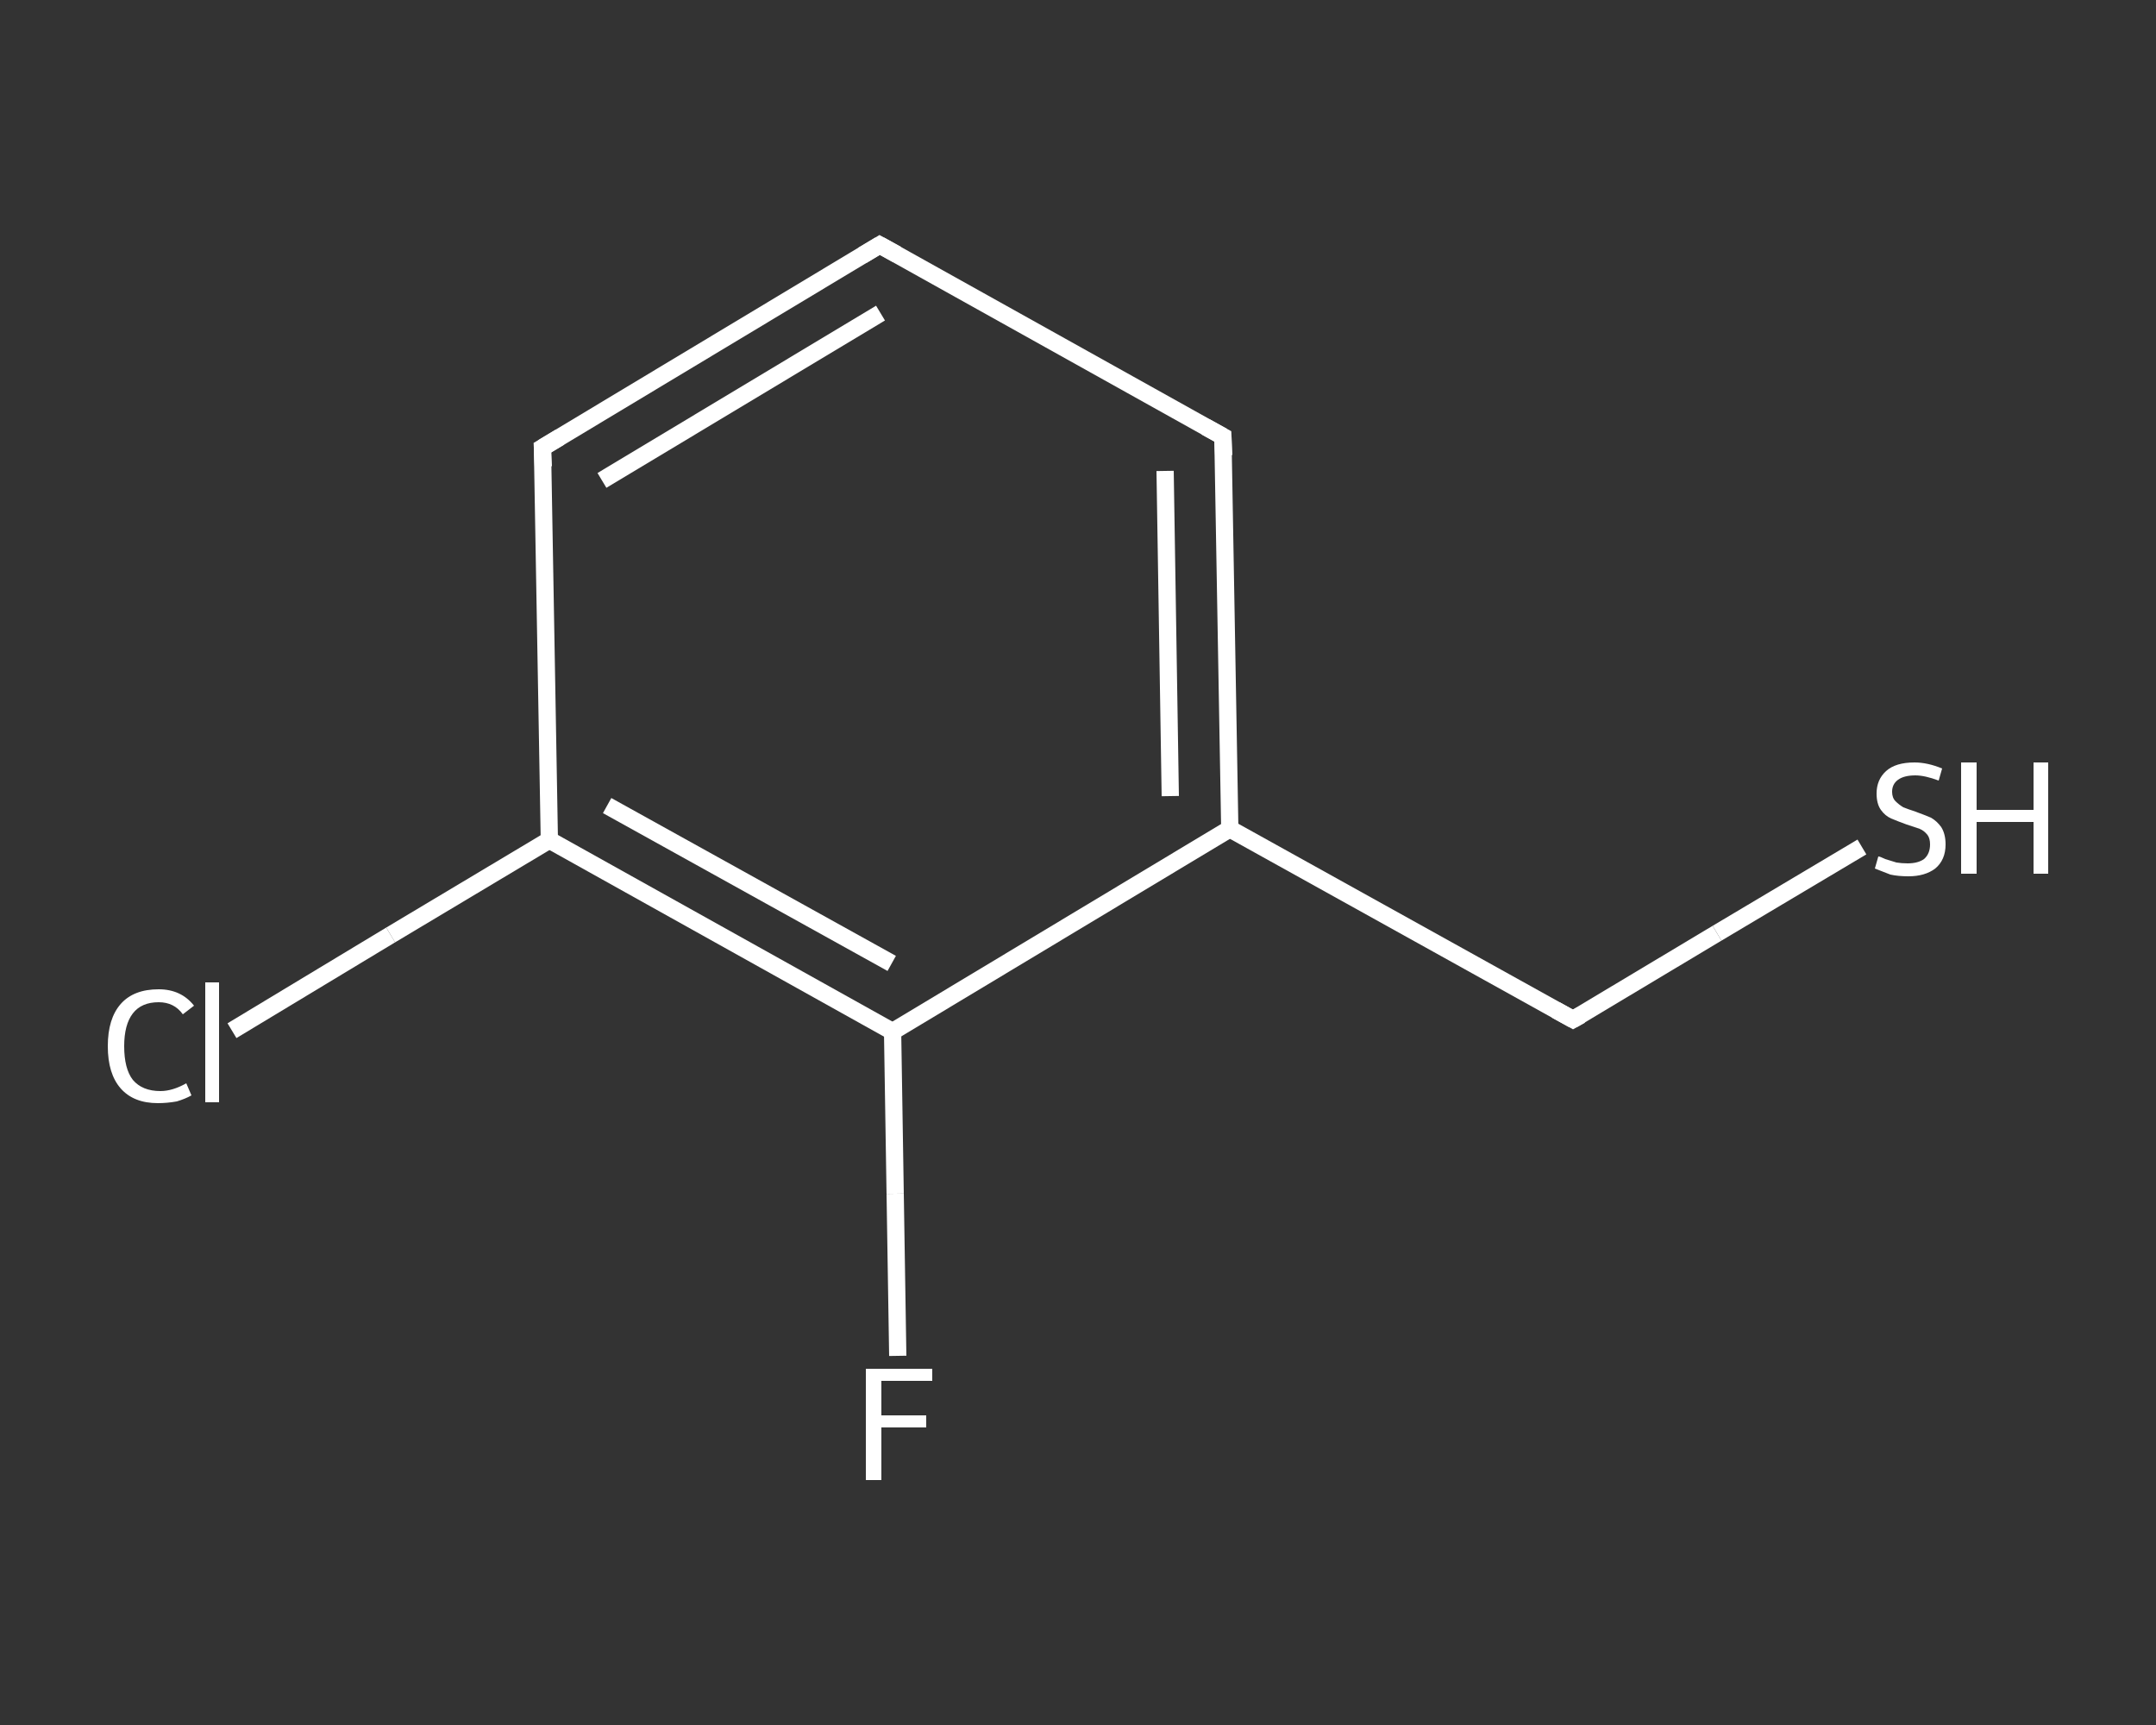 <?xml version='1.0' encoding='iso-8859-1'?>
<svg version='1.1' baseProfile='full'
              xmlns='http://www.w3.org/2000/svg'
                      xmlns:rdkit='http://www.rdkit.org/xml'
                      xmlns:xlink='http://www.w3.org/1999/xlink'
                  xml:space='preserve'
width='250px' height='200px' viewBox='0 0 250 200'>
<rect x="0" y="0" width="250" height="200" fill="#333333" stroke="none"/>
<!-- END OF HEADER -->
<rect style='opacity:1.0;fill:transparent;stroke:none' width='250.0' height='200.0' x='0.0' y='0.0'> </rect>
<path class='bond-0 atom-0 atom-1' d='M 104.1,157.2 L 103.8,138.4' style='fill:none;fill-rule:evenodd;stroke:#FFFFFF;stroke-width:2.0px;stroke-linecap:butt;stroke-linejoin:miter;stroke-opacity:1' />
<path class='bond-0 atom-0 atom-1' d='M 103.8,138.4 L 103.5,119.6' style='fill:none;fill-rule:evenodd;stroke:#FFFFFF;stroke-width:2.0px;stroke-linecap:butt;stroke-linejoin:miter;stroke-opacity:1' />
<path class='bond-1 atom-1 atom-2' d='M 103.5,119.6 L 63.7,97.4' style='fill:none;fill-rule:evenodd;stroke:#FFFFFF;stroke-width:2.0px;stroke-linecap:butt;stroke-linejoin:miter;stroke-opacity:1' />
<path class='bond-1 atom-1 atom-2' d='M 103.4,111.7 L 70.4,93.4' style='fill:none;fill-rule:evenodd;stroke:#FFFFFF;stroke-width:2.0px;stroke-linecap:butt;stroke-linejoin:miter;stroke-opacity:1' />
<path class='bond-2 atom-2 atom-3' d='M 63.7,97.4 L 45.3,108.4' style='fill:none;fill-rule:evenodd;stroke:#FFFFFF;stroke-width:2.0px;stroke-linecap:butt;stroke-linejoin:miter;stroke-opacity:1' />
<path class='bond-2 atom-2 atom-3' d='M 45.3,108.4 L 26.9,119.5' style='fill:none;fill-rule:evenodd;stroke:#FFFFFF;stroke-width:2.0px;stroke-linecap:butt;stroke-linejoin:miter;stroke-opacity:1' />
<path class='bond-3 atom-2 atom-4' d='M 63.7,97.4 L 62.9,51.9' style='fill:none;fill-rule:evenodd;stroke:#FFFFFF;stroke-width:2.0px;stroke-linecap:butt;stroke-linejoin:miter;stroke-opacity:1' />
<path class='bond-4 atom-4 atom-5' d='M 62.9,51.9 L 102.0,28.4' style='fill:none;fill-rule:evenodd;stroke:#FFFFFF;stroke-width:2.0px;stroke-linecap:butt;stroke-linejoin:miter;stroke-opacity:1' />
<path class='bond-4 atom-4 atom-5' d='M 69.8,55.7 L 102.1,36.3' style='fill:none;fill-rule:evenodd;stroke:#FFFFFF;stroke-width:2.0px;stroke-linecap:butt;stroke-linejoin:miter;stroke-opacity:1' />
<path class='bond-5 atom-5 atom-6' d='M 102.0,28.4 L 141.8,50.6' style='fill:none;fill-rule:evenodd;stroke:#FFFFFF;stroke-width:2.0px;stroke-linecap:butt;stroke-linejoin:miter;stroke-opacity:1' />
<path class='bond-6 atom-6 atom-7' d='M 141.8,50.6 L 142.6,96.1' style='fill:none;fill-rule:evenodd;stroke:#FFFFFF;stroke-width:2.0px;stroke-linecap:butt;stroke-linejoin:miter;stroke-opacity:1' />
<path class='bond-6 atom-6 atom-7' d='M 135.1,54.6 L 135.7,92.3' style='fill:none;fill-rule:evenodd;stroke:#FFFFFF;stroke-width:2.0px;stroke-linecap:butt;stroke-linejoin:miter;stroke-opacity:1' />
<path class='bond-7 atom-7 atom-8' d='M 142.6,96.1 L 182.4,118.2' style='fill:none;fill-rule:evenodd;stroke:#FFFFFF;stroke-width:2.0px;stroke-linecap:butt;stroke-linejoin:miter;stroke-opacity:1' />
<path class='bond-8 atom-8 atom-9' d='M 182.4,118.2 L 199.1,108.2' style='fill:none;fill-rule:evenodd;stroke:#FFFFFF;stroke-width:2.0px;stroke-linecap:butt;stroke-linejoin:miter;stroke-opacity:1' />
<path class='bond-8 atom-8 atom-9' d='M 199.1,108.2 L 215.9,98.2' style='fill:none;fill-rule:evenodd;stroke:#FFFFFF;stroke-width:2.0px;stroke-linecap:butt;stroke-linejoin:miter;stroke-opacity:1' />
<path class='bond-9 atom-7 atom-1' d='M 142.6,96.1 L 103.5,119.6' style='fill:none;fill-rule:evenodd;stroke:#FFFFFF;stroke-width:2.0px;stroke-linecap:butt;stroke-linejoin:miter;stroke-opacity:1' />
<path d='M 63.0,54.1 L 62.9,51.9 L 64.9,50.7' style='fill:none;stroke:#FFFFFF;stroke-width:2.0px;stroke-linecap:butt;stroke-linejoin:miter;stroke-opacity:1;' />
<path d='M 100.0,29.6 L 102.0,28.4 L 104.0,29.5' style='fill:none;stroke:#FFFFFF;stroke-width:2.0px;stroke-linecap:butt;stroke-linejoin:miter;stroke-opacity:1;' />
<path d='M 139.8,49.5 L 141.8,50.6 L 141.9,52.8' style='fill:none;stroke:#FFFFFF;stroke-width:2.0px;stroke-linecap:butt;stroke-linejoin:miter;stroke-opacity:1;' />
<path d='M 180.4,117.1 L 182.4,118.2 L 183.3,117.7' style='fill:none;stroke:#FFFFFF;stroke-width:2.0px;stroke-linecap:butt;stroke-linejoin:miter;stroke-opacity:1;' />
<path class='atom-0' d='M 100.4 158.7
L 108.1 158.7
L 108.1 160.1
L 102.2 160.1
L 102.2 164.1
L 107.4 164.1
L 107.4 165.5
L 102.2 165.5
L 102.2 171.6
L 100.4 171.6
L 100.4 158.7
' fill='#FFFFFF'/>
<path class='atom-3' d='M 12.5 121.3
Q 12.5 118.1, 14.0 116.4
Q 15.5 114.7, 18.4 114.7
Q 21.0 114.7, 22.5 116.6
L 21.2 117.6
Q 20.2 116.2, 18.4 116.2
Q 16.4 116.2, 15.4 117.5
Q 14.4 118.8, 14.4 121.3
Q 14.4 123.9, 15.4 125.2
Q 16.5 126.5, 18.6 126.5
Q 20.0 126.5, 21.6 125.6
L 22.2 127.0
Q 21.5 127.4, 20.5 127.7
Q 19.4 127.9, 18.3 127.9
Q 15.5 127.9, 14.0 126.2
Q 12.5 124.5, 12.5 121.3
' fill='#FFFFFF'/>
<path class='atom-3' d='M 23.8 113.9
L 25.4 113.9
L 25.4 127.8
L 23.8 127.8
L 23.8 113.9
' fill='#FFFFFF'/>
<path class='atom-9' d='M 217.8 99.3
Q 218.0 99.3, 218.6 99.6
Q 219.2 99.8, 219.9 100.0
Q 220.5 100.1, 221.2 100.1
Q 222.4 100.1, 223.1 99.6
Q 223.8 99.0, 223.8 97.9
Q 223.8 97.2, 223.5 96.8
Q 223.1 96.3, 222.6 96.1
Q 222.0 95.9, 221.1 95.6
Q 220.0 95.2, 219.3 94.9
Q 218.6 94.6, 218.1 93.9
Q 217.6 93.2, 217.6 92.0
Q 217.6 90.4, 218.7 89.4
Q 219.8 88.4, 222.0 88.4
Q 223.5 88.4, 225.2 89.1
L 224.8 90.5
Q 223.2 89.9, 222.1 89.9
Q 220.8 89.9, 220.1 90.4
Q 219.4 90.9, 219.4 91.8
Q 219.4 92.5, 219.8 92.9
Q 220.2 93.3, 220.7 93.6
Q 221.2 93.8, 222.1 94.1
Q 223.2 94.5, 223.9 94.8
Q 224.6 95.2, 225.1 95.9
Q 225.6 96.7, 225.6 97.9
Q 225.6 99.7, 224.4 100.7
Q 223.2 101.6, 221.3 101.6
Q 220.1 101.6, 219.2 101.4
Q 218.4 101.1, 217.4 100.7
L 217.8 99.3
' fill='#FFFFFF'/>
<path class='atom-9' d='M 227.4 88.4
L 229.2 88.4
L 229.2 93.9
L 235.8 93.9
L 235.8 88.4
L 237.5 88.4
L 237.5 101.3
L 235.8 101.3
L 235.8 95.3
L 229.2 95.3
L 229.2 101.3
L 227.4 101.3
L 227.4 88.4
' fill='#FFFFFF'/>
</svg>
